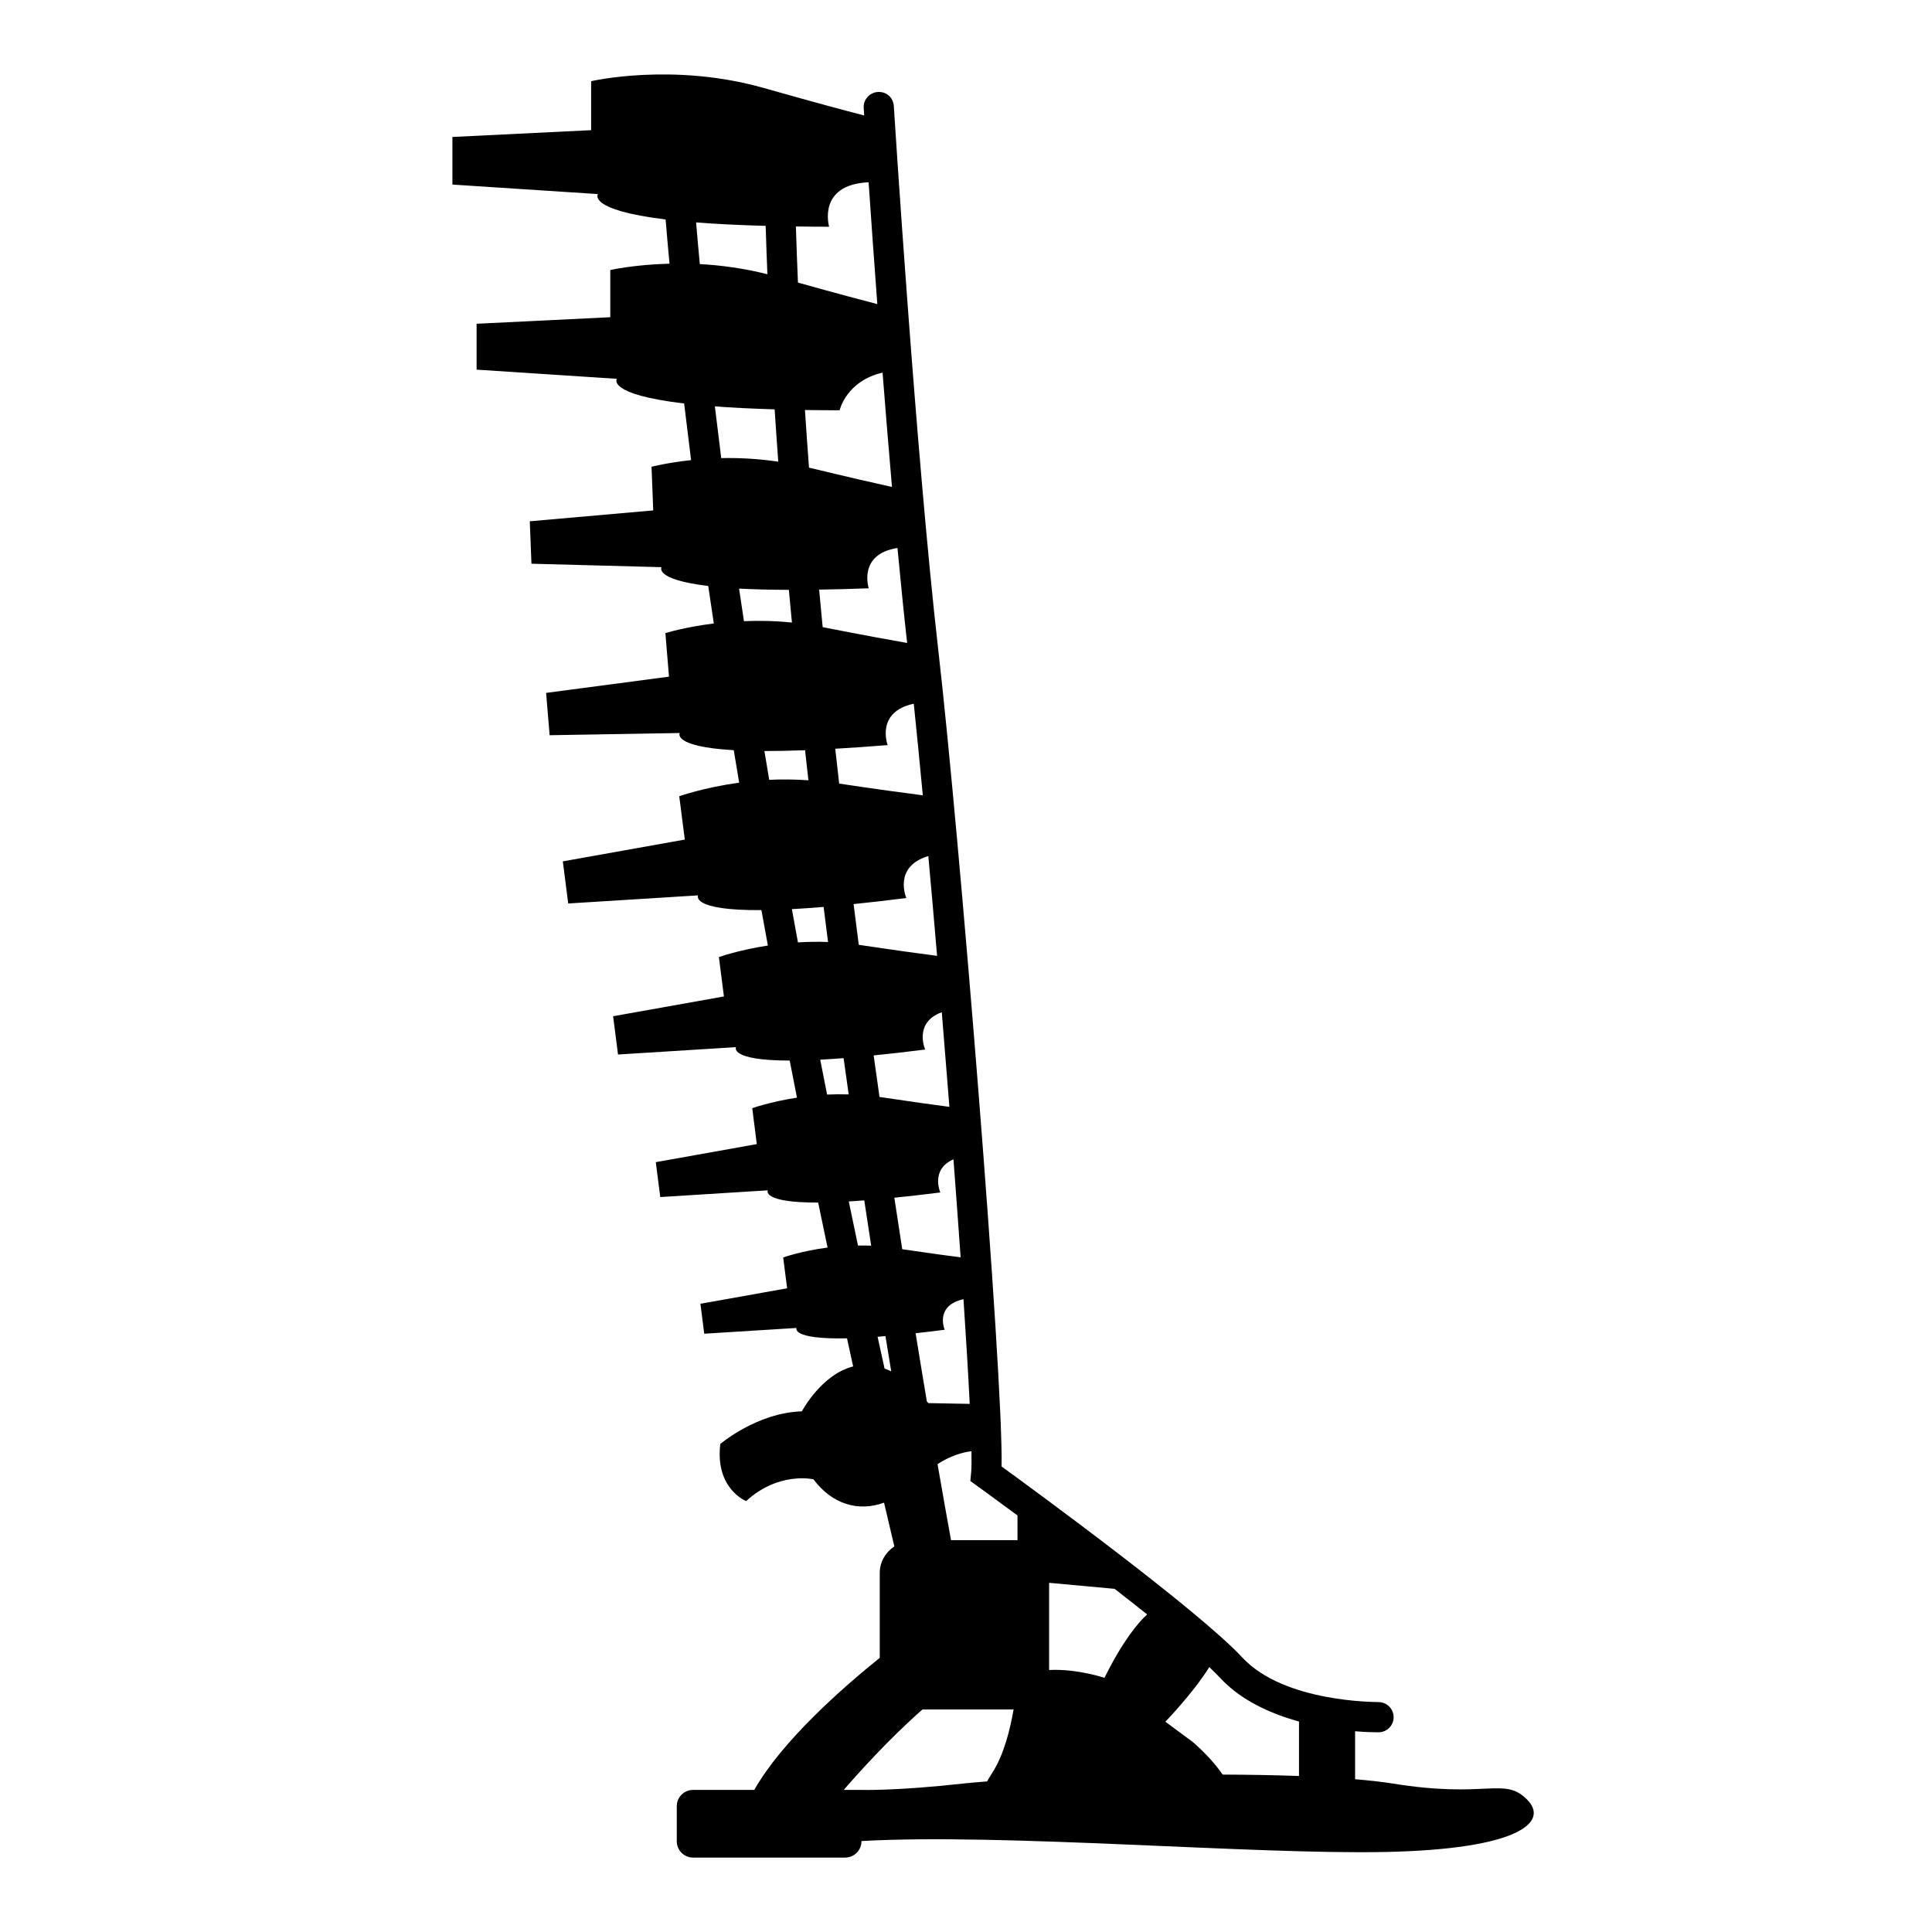 <?xml version="1.0" encoding="iso-8859-1"?>
<!-- Generator: Adobe Illustrator 17.0.0, SVG Export Plug-In . SVG Version: 6.00 Build 0)  -->
<!DOCTYPE svg PUBLIC "-//W3C//DTD SVG 1.1//EN" "http://www.w3.org/Graphics/SVG/1.1/DTD/svg11.dtd">
<svg version="1.1" id="Capa_1" xmlns="http://www.w3.org/2000/svg" xmlns:xlink="http://www.w3.org/1999/xlink" x="0px" y="0px"
	 width="64px" height="64px" viewBox="0 0 64 64" style="enable-background:new 0 0 64 64;" xml:space="preserve">
<g>
	<path d="M22.049,7.27c0.04,0.485,0.084,0.975,0.129,1.465c-1.18,0.03-1.961,0.21-1.961,0.21v1.563l-4.429,0.217v1.52l4.646,0.304
		c0,0-0.351,0.511,2.229,0.817c0.074,0.624,0.151,1.249,0.23,1.876c-0.798,0.086-1.31,0.22-1.31,0.22l0.056,1.446l-4.089,0.36
		l0.055,1.406l4.309,0.114c0,0-0.254,0.408,1.547,0.623c0.06,0.415,0.123,0.828,0.185,1.242c-0.977,0.122-1.604,0.32-1.604,0.32
		l0.119,1.442l-4.07,0.538l0.116,1.402l4.31-0.073c0,0-0.254,0.451,1.79,0.569c0.059,0.36,0.119,0.718,0.179,1.076
		c-1.193,0.164-1.985,0.45-1.985,0.45l0.184,1.435l-4.041,0.722l0.179,1.395l4.302-0.269c0,0-0.261,0.505,2.098,0.489
		c0.071,0.393,0.142,0.785,0.214,1.173c-0.981,0.151-1.623,0.383-1.623,0.383l0.167,1.304l-3.671,0.655l0.163,1.268l3.908-0.244
		c0,0-0.232,0.442,1.779,0.445c0.08,0.413,0.161,0.825,0.241,1.228c-0.896,0.138-1.482,0.349-1.482,0.349L25.07,37.9l-3.346,0.598
		l0.148,1.156l3.562-0.223c0,0-0.217,0.41,1.669,0.406c0.105,0.507,0.209,1.005,0.311,1.49c-0.882,0.115-1.47,0.329-1.47,0.329
		l0.131,1.02l-2.873,0.513l0.127,0.992l3.058-0.191c0,0-0.193,0.382,1.671,0.344c0.069,0.318,0.137,0.627,0.204,0.93
		c-1.059,0.27-1.698,1.488-1.698,1.488c-1.487,0.045-2.703,1.081-2.703,1.081c-0.18,1.487,0.856,1.892,0.856,1.892
		c1.081-0.991,2.23-0.721,2.23-0.721c0.608,0.811,1.465,1.089,2.338,0.774c0.133,0.572,0.247,1.054,0.341,1.447
		c-0.285,0.195-0.483,0.506-0.483,0.877v2.816c-1.218,0.979-3.24,2.752-4.156,4.375h-2.027c-0.299,0-0.541,0.242-0.541,0.541v1.16
		c0,0.299,0.242,0.541,0.541,0.541h5.036c0.299,0,0.541-0.242,0.541-0.541v-0.007c4.692-0.265,12.95,0.452,17.355,0.362
		c4.415-0.09,5.451-0.991,4.685-1.746c-0.766-0.755-1.306-0.011-4.46-0.524c-0.345-0.056-0.765-0.101-1.228-0.14v-1.589
		c0.362,0.03,0.629,0.034,0.736,0.034c0.024,0,0.041,0,0.049,0c0.275-0.004,0.496-0.231,0.492-0.507
		c-0.004-0.273-0.228-0.493-0.5-0.493c-0.003,0-0.005,0-0.007,0c-0.057-0.007-3.109,0.025-4.508-1.479
		c-1.439-1.549-6.798-5.473-7.972-6.326c0.058-3.072-1.398-20.968-2.097-27.044C30.34,15.065,29.616,3.63,29.609,3.515
		c-0.018-0.275-0.232-0.484-0.53-0.468c-0.275,0.018-0.485,0.255-0.468,0.53c0.001,0.009,0.006,0.1,0.016,0.248
		c-0.602-0.155-1.638-0.432-3.324-0.91c-3.018-0.856-5.721-0.225-5.721-0.225v1.622l-4.595,0.225v1.577l4.82,0.315
		C19.807,6.43,19.445,6.952,22.049,7.27z M25.482,25.833c-0.053-0.318-0.107-0.635-0.16-0.954c0.391,0.001,0.841-0.008,1.347-0.027
		c0.037,0.333,0.074,0.664,0.111,0.996C26.325,25.817,25.891,25.812,25.482,25.833z M26.433,31.218
		c-0.067-0.365-0.134-0.733-0.201-1.102c0.317-0.017,0.666-0.041,1.051-0.073c0.049,0.389,0.098,0.778,0.147,1.162
		C27.079,31.191,26.749,31.199,26.433,31.218z M27.398,36.259c-0.075-0.379-0.151-0.769-0.227-1.156
		c0.237-0.012,0.495-0.029,0.774-0.051c0.056,0.404,0.113,0.807,0.169,1.202C27.867,36.247,27.627,36.248,27.398,36.259z
		 M28.422,41.261c-0.1-0.475-0.202-0.963-0.305-1.461c0.16-0.009,0.333-0.021,0.513-0.035c0.077,0.511,0.154,1.01,0.229,1.499
		C28.708,41.258,28.566,41.26,28.422,41.261z M29.302,45.334c-0.075-0.339-0.153-0.693-0.231-1.052
		c0.084-0.006,0.172-0.013,0.261-0.021c0.065,0.402,0.129,0.789,0.191,1.167C29.448,45.391,29.375,45.362,29.302,45.334z
		 M32.872,58.723c-0.066,0.102-0.12,0.195-0.174,0.289c-0.289,0.022-0.551,0.044-0.75,0.066c-2.275,0.253-3.412,0.215-3.412,0.215
		H27.95c0.463-0.536,1.485-1.678,2.607-2.664h3.019C33.462,57.294,33.253,58.133,32.872,58.723z M40.06,55.225
		c0.138,0.131,0.261,0.252,0.36,0.359c0.698,0.751,1.682,1.188,2.611,1.443v1.805c-0.795-0.029-1.651-0.043-2.53-0.047
		c-0.221-0.32-0.531-0.679-0.984-1.075l-0.912-0.676C38.605,57.034,39.528,56.08,40.06,55.225z M34.753,52.433l2.169,0.199
		c0.368,0.285,0.73,0.57,1.079,0.848c-0.288,0.262-0.791,0.846-1.414,2.1c0,0-0.909-0.307-1.834-0.259V52.433z M32.171,48.774
		l-0.028,0.286l0.233,0.168c0.018,0.013,0.552,0.399,1.33,0.974v0.824c-0.012,0-0.022-0.007-0.034-0.007h-2.168
		c-0.116-0.635-0.268-1.488-0.447-2.518c0.42-0.272,0.812-0.391,1.124-0.427C32.186,48.396,32.184,48.641,32.171,48.774z
		 M32.123,46.505l-1.368-0.025c-0.018-0.022-0.035-0.036-0.052-0.057c-0.118-0.703-0.243-1.455-0.373-2.258
		c0.299-0.033,0.618-0.071,0.964-0.115c0,0-0.344-0.796,0.623-1.013C32.006,44.38,32.076,45.558,32.123,46.505z M31.822,41.65
		c-0.335-0.041-0.948-0.122-1.934-0.268c-0.086-0.555-0.173-1.122-0.262-1.706c0.461-0.047,0.955-0.102,1.523-0.174
		c0,0-0.336-0.765,0.436-1.097C31.67,39.534,31.75,40.624,31.822,41.65z M31.198,33.531c0.086,1.049,0.171,2.1,0.252,3.135
		c-0.476-0.062-1.214-0.163-2.315-0.328c-0.064-0.451-0.129-0.913-0.194-1.376c0.515-0.052,1.069-0.113,1.707-0.195
		C30.648,34.767,30.252,33.876,31.198,33.531z M31.042,31.664c-0.518-0.067-1.347-0.18-2.594-0.366
		c-0.058-0.446-0.115-0.896-0.172-1.349c0.532-0.055,1.1-0.118,1.747-0.201c0,0-0.451-1.04,0.729-1.39
		C30.849,29.422,30.946,30.533,31.042,31.664z M30.569,26.346c-0.531-0.067-1.414-0.187-2.77-0.388
		c-0.044-0.384-0.087-0.768-0.13-1.155c0.529-0.031,1.093-0.068,1.736-0.121c0,0-0.416-1.099,0.865-1.37
		C30.364,24.219,30.465,25.24,30.569,26.346z M29.73,18.153c0.105,1.115,0.212,2.179,0.32,3.146
		c-0.547-0.095-1.44-0.258-2.798-0.524c-0.04-0.414-0.079-0.828-0.117-1.243c0.504-0.008,1.038-0.021,1.643-0.044
		C28.779,19.488,28.407,18.357,29.73,18.153z M29.236,12.343c0.097,1.242,0.202,2.527,0.312,3.788
		c-0.545-0.12-1.425-0.321-2.749-0.64c-0.048-0.638-0.092-1.274-0.134-1.909c0.366,0.005,0.738,0.009,1.149,0.009
		C27.814,13.592,28.03,12.623,29.236,12.343z M28.774,6.038c0.075,1.099,0.173,2.495,0.288,4.035
		c-0.473-0.121-1.31-0.343-2.629-0.712c-0.027-0.624-0.049-1.244-0.068-1.859c0.354,0.005,0.708,0.009,1.101,0.009
		C27.466,7.511,27.057,6.116,28.774,6.038z M26.234,20.623c-0.568-0.059-1.099-0.066-1.59-0.046
		c-0.054-0.36-0.108-0.719-0.161-1.079c0.461,0.025,1.011,0.039,1.649,0.042C26.166,19.901,26.2,20.262,26.234,20.623z
		 M25.781,15.293c-0.679-0.1-1.322-0.13-1.889-0.118c-0.073-0.572-0.143-1.143-0.211-1.713c0.559,0.042,1.215,0.076,1.98,0.098
		C25.699,14.137,25.738,14.714,25.781,15.293z M25.364,7.482c0.016,0.531,0.035,1.065,0.057,1.602
		c-0.791-0.199-1.553-0.299-2.239-0.336c-0.043-0.462-0.085-0.924-0.123-1.381C23.695,7.419,24.459,7.458,25.364,7.482z"/>
</g>
</svg>

